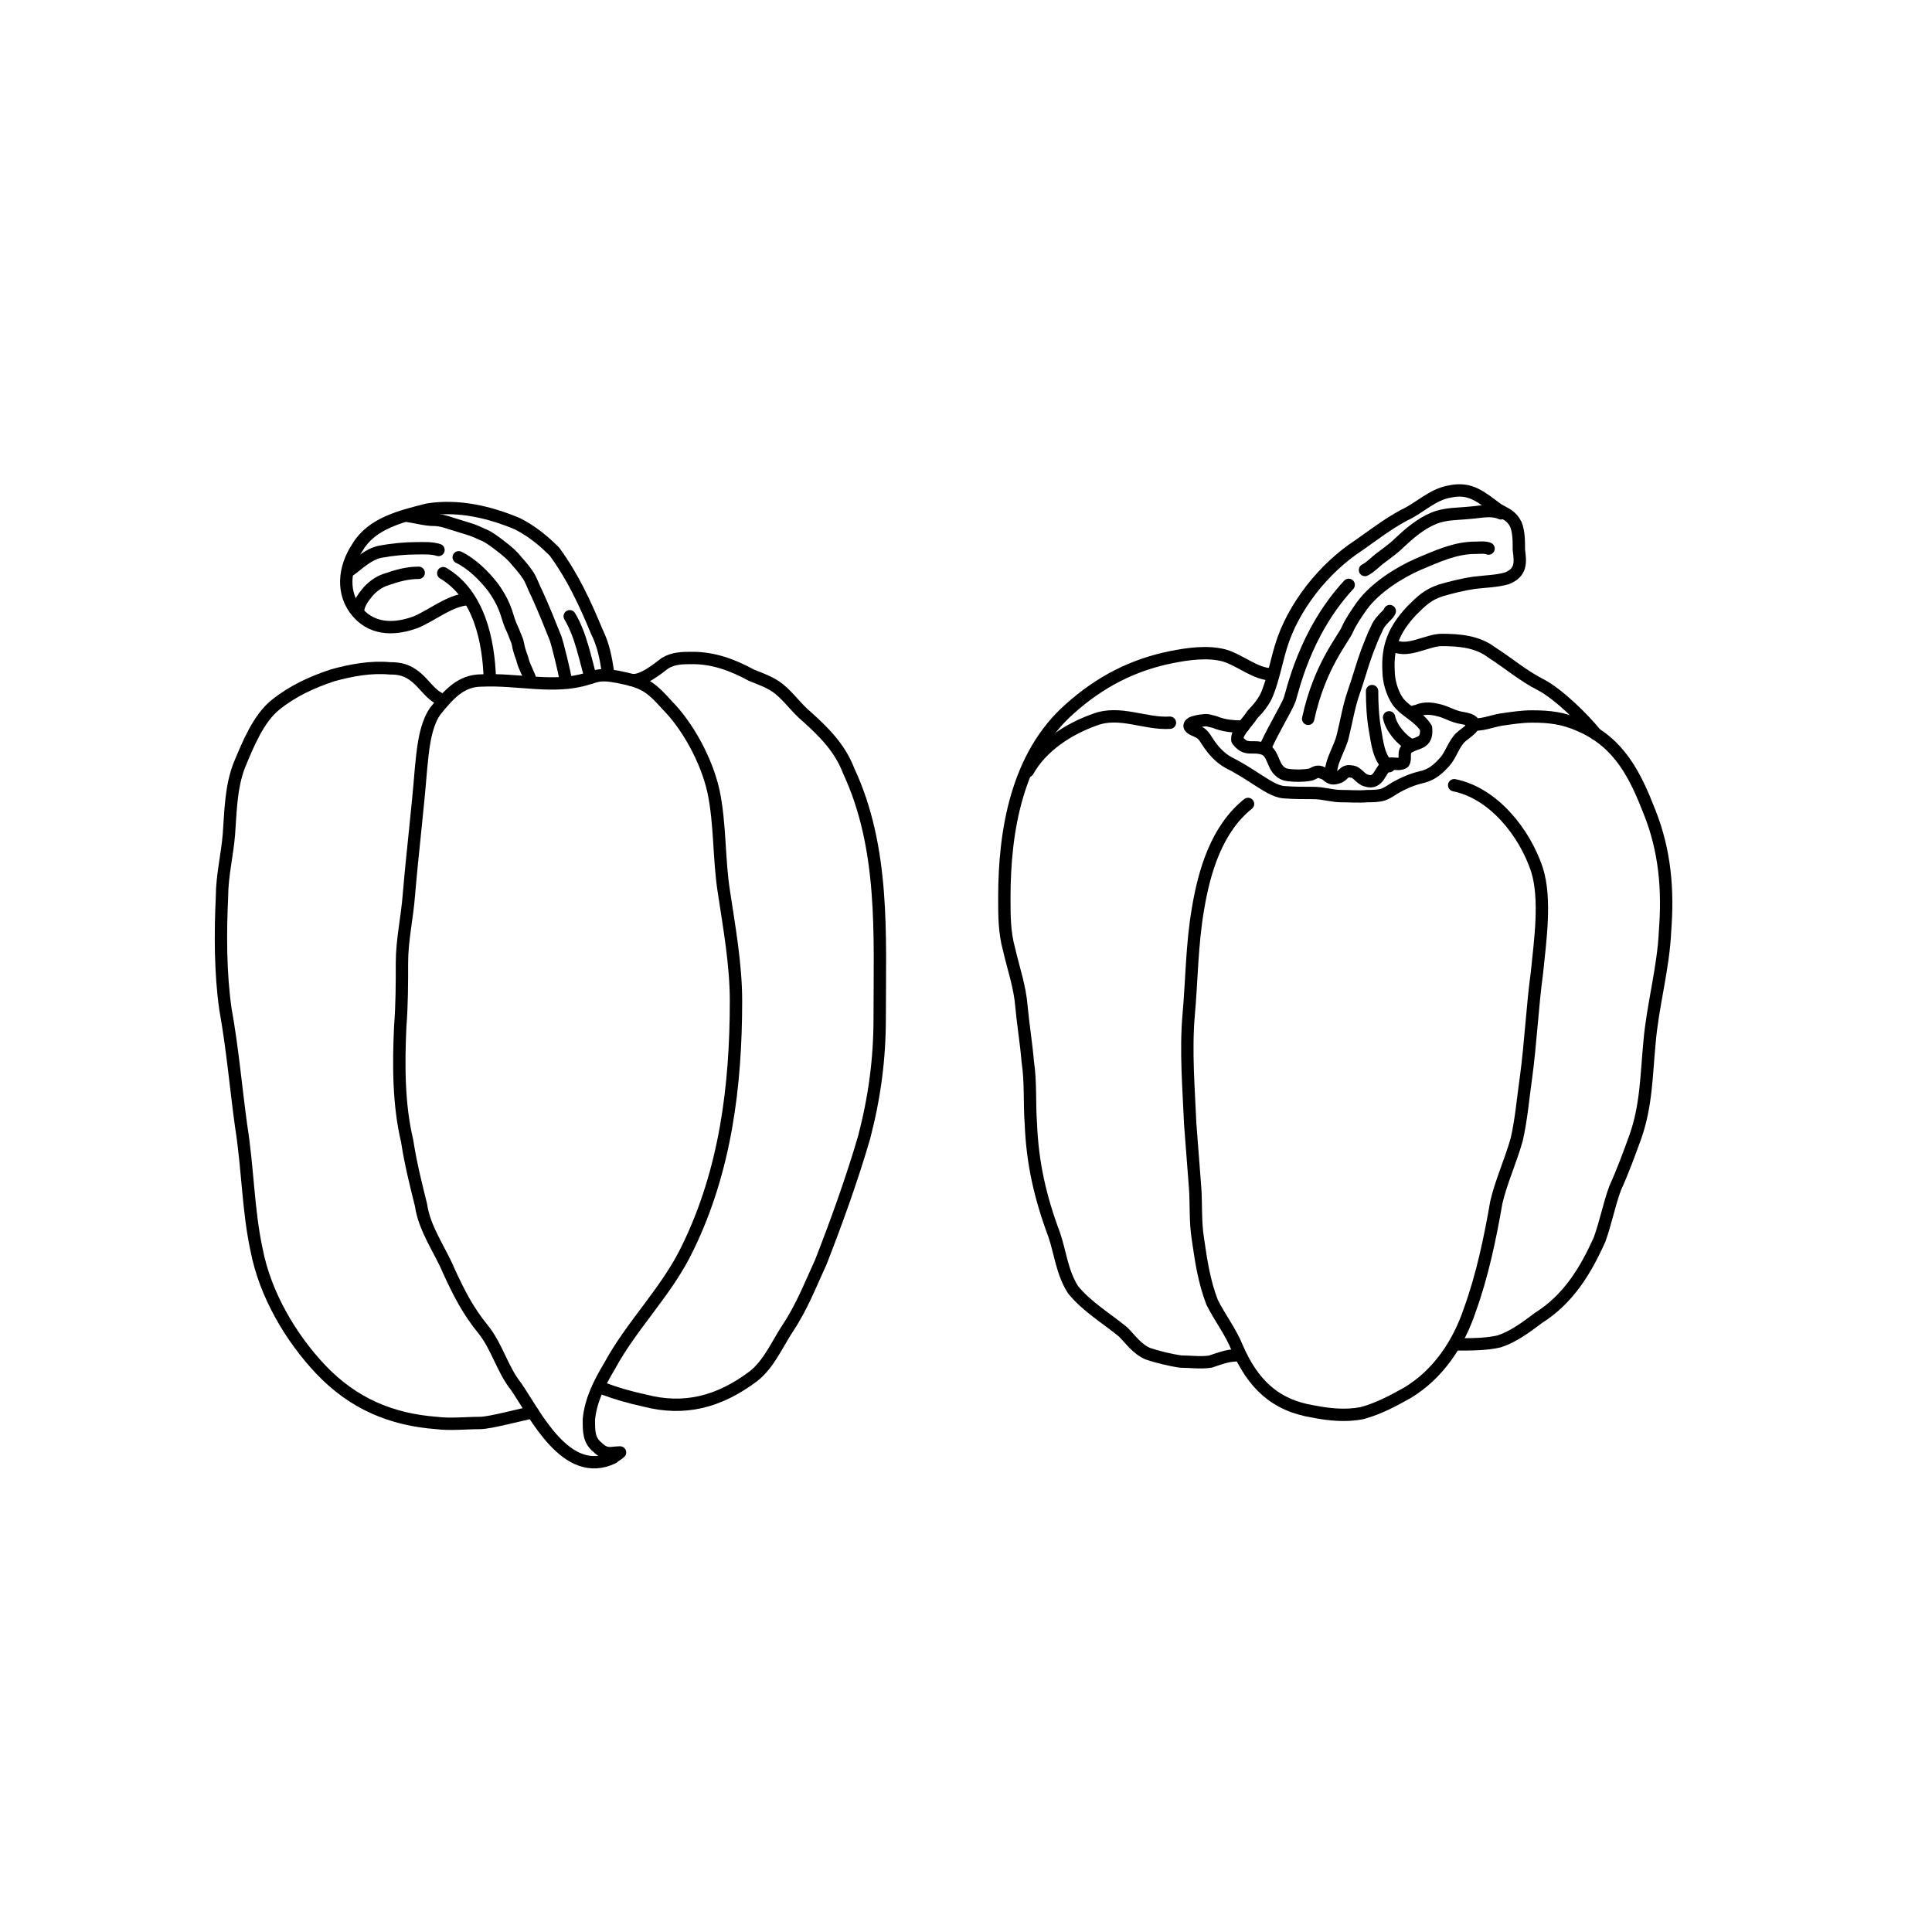 <?xml version="1.0" encoding="UTF-8"?>
<!-- Uploaded to: SVG Repo, www.svgrepo.com, Generator: SVG Repo Mixer Tools -->
<svg width="800px" height="800px" version="1.1" viewBox="144 144 512 512" xmlns="http://www.w3.org/2000/svg">
 <g fill="none" stroke="#000000" stroke-linecap="round" stroke-linejoin="round" stroke-miterlimit="10" stroke-width=".65">
  <path transform="matrix(5.038 0 0 5.038 148.09 148.09)" d="m74.202 37.489c0.079 0.866-0.473 0.709-0.945 1.023-0.315 0.236-0.079 0.552-0.236 0.788-0.236 0.157-0.552 0-0.788 0.079-0.473 0.236-0.473 1.103-1.182 0.866-0.314-0.079-0.473-0.473-0.787-0.473-0.395-0.079-0.395 0.236-0.709 0.315-0.473 0.157-0.473-0.158-0.788-0.236-0.315-0.158-0.394 0-0.63 0.078-0.315 0.079-1.024 0.079-1.34 0-0.709-0.236-0.551-1.103-1.103-1.339-0.63-0.236-0.945 0.157-1.418-0.473l-7.75e-4 -0.078c0-0.394 0.552-0.866 0.788-1.26 0.314-0.315 0.63-0.709 0.787-1.104 0.315-0.787 0.473-1.654 0.709-2.441 0.631-2.127 2.285-4.176 4.097-5.357 0.788-0.551 1.497-1.103 2.363-1.575 0.866-0.394 1.497-1.103 2.442-1.261 1.103-0.236 1.654 0.315 2.521 0.945 0.394 0.236 0.709 0.315 0.945 0.788 0.157 0.394 0.157 0.866 0.157 1.339 0.079 0.631 0.158 1.182-0.63 1.497-0.552 0.157-1.103 0.157-1.733 0.236-0.551 0.079-1.182 0.236-1.732 0.394-0.709 0.236-1.024 0.552-1.576 1.104-0.866 0.945-1.26 1.812-1.182 3.15 0 0.473 0.158 1.104 0.473 1.576 0.396 0.55 1.105 0.786 1.498 1.417z"/>
  <path transform="matrix(5.038 0 0 5.038 148.09 148.09)" d="m64.59 37.41c-0.533 0-1.026-0.041-1.52-0.246-0.205-0.041-0.37-0.123-0.575-0.082-0.123 0-0.575 0.082-0.657 0.164-0.246 0.205 0.164 0.329 0.328 0.411 0.288 0.123 0.37 0.287 0.534 0.534 0.288 0.451 0.657 0.862 1.109 1.108 0.493 0.247 1.027 0.575 1.521 0.904 0.41 0.246 0.903 0.616 1.396 0.657 0.534 0.041 1.068 0.041 1.562 0.041 0.492 0 0.985 0.164 1.438 0.164 0.493 0 0.903 0.042 1.396 0 0.247 0 0.575 0 0.822-0.082 0.246-0.082 0.451-0.246 0.657-0.369 0.451-0.247 0.821-0.411 1.314-0.534 0.575-0.123 0.903-0.411 1.273-0.822 0.329-0.369 0.452-0.903 0.821-1.273 0.247-0.246 1.109-0.698 0.452-0.944-0.246-0.082-0.452-0.082-0.698-0.165-0.246-0.082-0.493-0.205-0.739-0.287-0.452-0.123-0.863-0.205-1.314 0-0.083 0-0.165 0.041-0.247 0.082"/>
  <path transform="matrix(5.038 0 0 5.038 148.09 148.09)" d="m66.069 34.658c-0.821 0-1.644-0.739-2.465-0.986-0.904-0.246-1.972-0.082-2.794 0.082-2.054 0.411-3.779 1.315-5.341 2.712-2.793 2.465-3.45 6.409-3.45 9.941 0 0.986 0 1.808 0.246 2.712 0.246 1.068 0.575 1.972 0.657 3.04 0.082 0.903 0.247 1.89 0.329 2.876 0.164 1.067 0.082 2.218 0.164 3.286 0.082 2.055 0.493 3.862 1.232 5.834 0.328 0.985 0.411 1.972 0.986 2.876 0.739 0.903 1.726 1.479 2.629 2.218 0.411 0.411 0.739 0.904 1.314 1.15 0.493 0.164 1.15 0.329 1.726 0.411 0.493 0 1.068 0.082 1.562 0 0.492-0.165 0.903-0.329 1.396-0.329"/>
  <path transform="matrix(5.038 0 0 5.038 148.09 148.09)" d="m60.729 37.205c-1.314 0.082-2.629-0.657-3.944-0.164-1.396 0.493-2.793 1.396-3.532 2.711"/>
  <path transform="matrix(5.038 0 0 5.038 148.09 148.09)" d="m72.561 33.179c0.739 0.329 1.725-0.328 2.465-0.328 0.903 0 1.89 0.082 2.629 0.657 0.904 0.575 1.644 1.232 2.629 1.726 0.904 0.493 2.188 1.74 2.846 2.562"/>
  <path transform="matrix(5.038 0 0 5.038 148.09 148.09)" d="m76.586 37.287c0.493 0.082 1.068-0.164 1.562-0.246 0.575-0.082 1.068-0.164 1.644-0.164 0.903 0 1.643 0.082 2.547 0.492 2.054 0.904 2.876 2.63 3.615 4.52 0.821 2.054 0.986 4.108 0.821 6.244-0.082 1.973-0.657 3.944-0.821 5.916-0.164 1.726-0.164 3.286-0.739 4.93-0.329 0.904-0.658 1.808-1.068 2.712-0.329 0.903-0.493 1.808-0.822 2.711-0.739 1.644-1.643 3.122-3.204 4.108-0.657 0.493-1.314 0.986-2.054 1.232-0.657 0.164-1.479 0.164-2.219 0.164"/>
  <path transform="matrix(5.038 0 0 5.038 148.09 148.09)" d="m64.837 41.478c-1.644 1.314-2.301 3.533-2.63 5.505-0.328 1.891-0.328 3.78-0.492 5.588-0.165 1.89 0 3.861 0.082 5.751 0.082 1.068 0.164 2.137 0.246 3.204 0.082 0.904 0 1.891 0.164 2.876 0.165 1.15 0.329 2.219 0.74 3.287 0.41 0.821 0.985 1.561 1.314 2.383 0.821 1.89 1.972 3.04 4.026 3.368 0.821 0.164 1.725 0.247 2.547 0.082 0.903-0.246 1.643-0.657 2.383-1.067 1.644-0.986 2.711-2.63 3.286-4.355 0.657-1.808 1.068-3.779 1.396-5.669 0.247-1.068 0.74-2.137 1.068-3.287 0.247-1.067 0.329-2.136 0.493-3.286 0.246-1.808 0.329-3.697 0.575-5.505 0.164-1.644 0.493-3.862 0-5.423-0.657-1.972-2.301-4.026-4.354-4.437"/>
  <path transform="matrix(5.038 0 0 5.038 148.09 148.09)" d="m65.774 38.485c0.074-0.336 1.131-2.133 1.243-2.468 0.148-0.373 0.76-3.521 3.115-6.063"/>
  <path transform="matrix(5.038 0 0 5.038 148.09 148.09)" d="m70.99 29.172c0.298-0.148 0.559-0.447 0.819-0.633 0.335-0.261 0.67-0.484 0.969-0.782 0.559-0.522 1.117-1.006 1.825-1.305 0.633-0.261 1.304-0.224 1.975-0.298 0.521-0.037 1.043-0.186 1.564 0.037"/>
  <path transform="matrix(5.038 0 0 5.038 148.09 148.09)" d="m72.294 31.333c-0.075 0.186-0.261 0.298-0.373 0.446-0.148 0.149-0.261 0.336-0.335 0.521-0.187 0.373-0.335 0.782-0.484 1.155-0.261 0.708-0.447 1.416-0.708 2.16-0.261 0.745-0.372 1.49-0.559 2.235-0.149 0.708-0.671 1.379-0.633 2.086"/>
  <path transform="matrix(5.038 0 0 5.038 148.09 148.09)" d="m72.257 39.491c-0.56-0.373-0.634-1.342-0.745-1.938-0.112-0.633-0.149-1.341-0.149-2.012"/>
  <path transform="matrix(5.038 0 0 5.038 148.09 148.09)" d="m73.411 38.373c-0.484-0.224-1.043-0.894-1.154-1.452"/>
  <path transform="matrix(5.038 0 0 5.038 148.09 148.09)" d="m68 37c0.602-2.78 1.849-4.19 2.055-4.684 0.205-0.452 0.492-0.862 0.78-1.273 0.698-0.945 1.931-1.726 2.958-2.178 0.985-0.41 1.931-0.862 2.999-0.862 0.205 0 0.492-0.041 0.698 0.041"/>
  <path transform="matrix(5.038 0 0 5.038 148.09 148.09)" d="m22.427 35.984c-0.546-0.182-0.91-0.819-1.365-1.184-0.455-0.365-0.819-0.455-1.366-0.455-1.001-0.091-2.003 0.091-3.004 0.364-1.093 0.364-2.094 0.819-3.005 1.548-0.91 0.729-1.456 2.094-1.912 3.187-0.455 1.184-0.455 2.458-0.546 3.642-0.091 1.093-0.364 2.186-0.364 3.277-0.091 1.912-0.091 4.007 0.183 5.918 0.364 2.003 0.546 4.098 0.819 6.101 0.364 2.275 0.364 4.461 0.819 6.555 0.455 2.367 1.82 4.644 3.368 6.282 1.73 1.821 3.733 2.641 6.101 2.822 0.728 0.091 1.547 0 2.275 0 0.547 0 2.232-0.467 2.779-0.558"/>
  <path transform="matrix(5.038 0 0 5.038 148.09 148.09)" d="m30.074 34.893c-1.729 0.546-3.642 0-5.554 0.091-1.092 0-1.729 0.729-2.458 1.639-0.546 0.819-0.637 2.094-0.729 3.004-0.182 2.276-0.455 4.462-0.637 6.646-0.091 1.184-0.364 2.367-0.364 3.551 0 1.093 0 2.186-0.091 3.369-0.092 2.003-0.092 4.097 0.364 6.009 0.182 1.184 0.455 2.275 0.728 3.368 0.183 1.274 1.002 2.367 1.457 3.46 0.547 1.184 1.002 2.094 1.821 3.096 0.729 0.91 1.001 2.094 1.729 3.004 1.002 1.457 2.641 4.917 5.099 3.733 0.091-0.092 0.273-0.183 0.364-0.273-0.455 0-0.729 0.182-1.184-0.273-0.455-0.364-0.455-0.819-0.455-1.456 0.091-1.002 0.546-1.912 1.092-2.822 1.184-2.186 3.005-3.915 4.098-6.191 2.003-4.097 2.549-8.559 2.549-13.02 0-1.912-0.364-3.915-0.637-5.735-0.273-1.73-0.183-3.551-0.547-5.281-0.364-1.639-1.365-3.459-2.458-4.552-0.729-0.819-1.114-1.137-2.094-1.365-1.423-0.333-1.545-0.15-2.093-7.76e-4"/>
  <path transform="matrix(5.038 0 0 5.038 148.09 148.09)" d="m32.418 34.956c0.546 0.092 1.39-0.61 1.754-0.883 0.455-0.273 0.91-0.273 1.456-0.273 1.093 0 2.095 0.364 3.096 0.91 0.455 0.183 1.002 0.364 1.457 0.729 0.546 0.455 0.91 1.002 1.457 1.457 0.91 0.819 1.729 1.639 2.185 2.822 1.912 4.097 1.639 8.649 1.639 13.019 0 2.186-0.273 4.188-0.819 6.282-0.638 2.186-1.457 4.462-2.276 6.556-0.546 1.184-1.001 2.367-1.729 3.459-0.546 0.82-1.001 1.912-1.821 2.55-1.82 1.365-3.642 1.82-5.735 1.274-0.819-0.182-1.457-0.364-2.185-0.637"/>
  <path transform="matrix(5.038 0 0 5.038 148.09 148.09)" d="m24.955 34.913c-0.062-2.025-0.564-4.459-2.451-5.574"/>
  <path transform="matrix(5.038 0 0 5.038 148.09 148.09)" d="m23.778 30.704c-0.969 0.092-1.831 0.832-2.694 1.201-0.985 0.37-2.218 0.493-3.081-0.493-0.862-0.985-0.739-2.341 0-3.45 0.739-1.232 2.219-1.603 3.697-1.973 1.603-0.246 3.205 0.124 4.684 0.74 0.739 0.369 1.355 0.862 1.972 1.479 0.986 1.355 1.603 2.712 2.219 4.19 0.37 0.739 0.493 1.479 0.595 2.162"/>
  <path transform="matrix(5.038 0 0 5.038 148.09 148.09)" d="m18.022 31.355c0-0.385 0.294-0.77 0.543-1.064 0.249-0.271 0.566-0.498 0.905-0.61 0.589-0.204 1.132-0.362 1.743-0.362"/>
  <path transform="matrix(5.038 0 0 5.038 148.09 148.09)" d="m23.318 28.503c0.702 0.34 1.335 0.974 1.811 1.585 0.227 0.316 0.453 0.701 0.589 1.041 0.136 0.316 0.203 0.656 0.339 0.973 0.113 0.227 0.204 0.476 0.295 0.702 0.09 0.181 0.09 0.385 0.158 0.588 0.045 0.182 0.136 0.362 0.181 0.566 0.113 0.385 0.295 0.656 0.407 1.019"/>
  <path transform="matrix(5.038 0 0 5.038 148.09 148.09)" d="m17.551 29.199c0.249-0.113 0.924-0.854 1.648-0.99 0.637-0.119 1.312-0.181 1.946-0.181 0.385 0 0.747-0.023 1.109 0.09"/>
  <path transform="matrix(5.038 0 0 5.038 148.09 148.09)" d="m20.647 26.33c0.476 0.068 0.929 0.204 1.381 0.204 0.294 0 0.589 0.091 0.86 0.181 0.294 0.091 0.588 0.182 0.883 0.272 0.316 0.09 0.61 0.226 0.905 0.361 0.339 0.159 0.61 0.385 0.905 0.611 0.294 0.227 0.565 0.453 0.792 0.747 0.227 0.249 0.43 0.498 0.611 0.77 0.181 0.294 0.271 0.611 0.43 0.905 0.362 0.792 0.679 1.584 0.996 2.376 0.113 0.317 0.475 1.795 0.521 2.135"/>
  <path transform="matrix(5.038 0 0 5.038 148.09 148.09)" d="m30.258 34.835c-0.304-1.069-0.522-2.262-1.101-3.23"/>
 </g>
</svg>